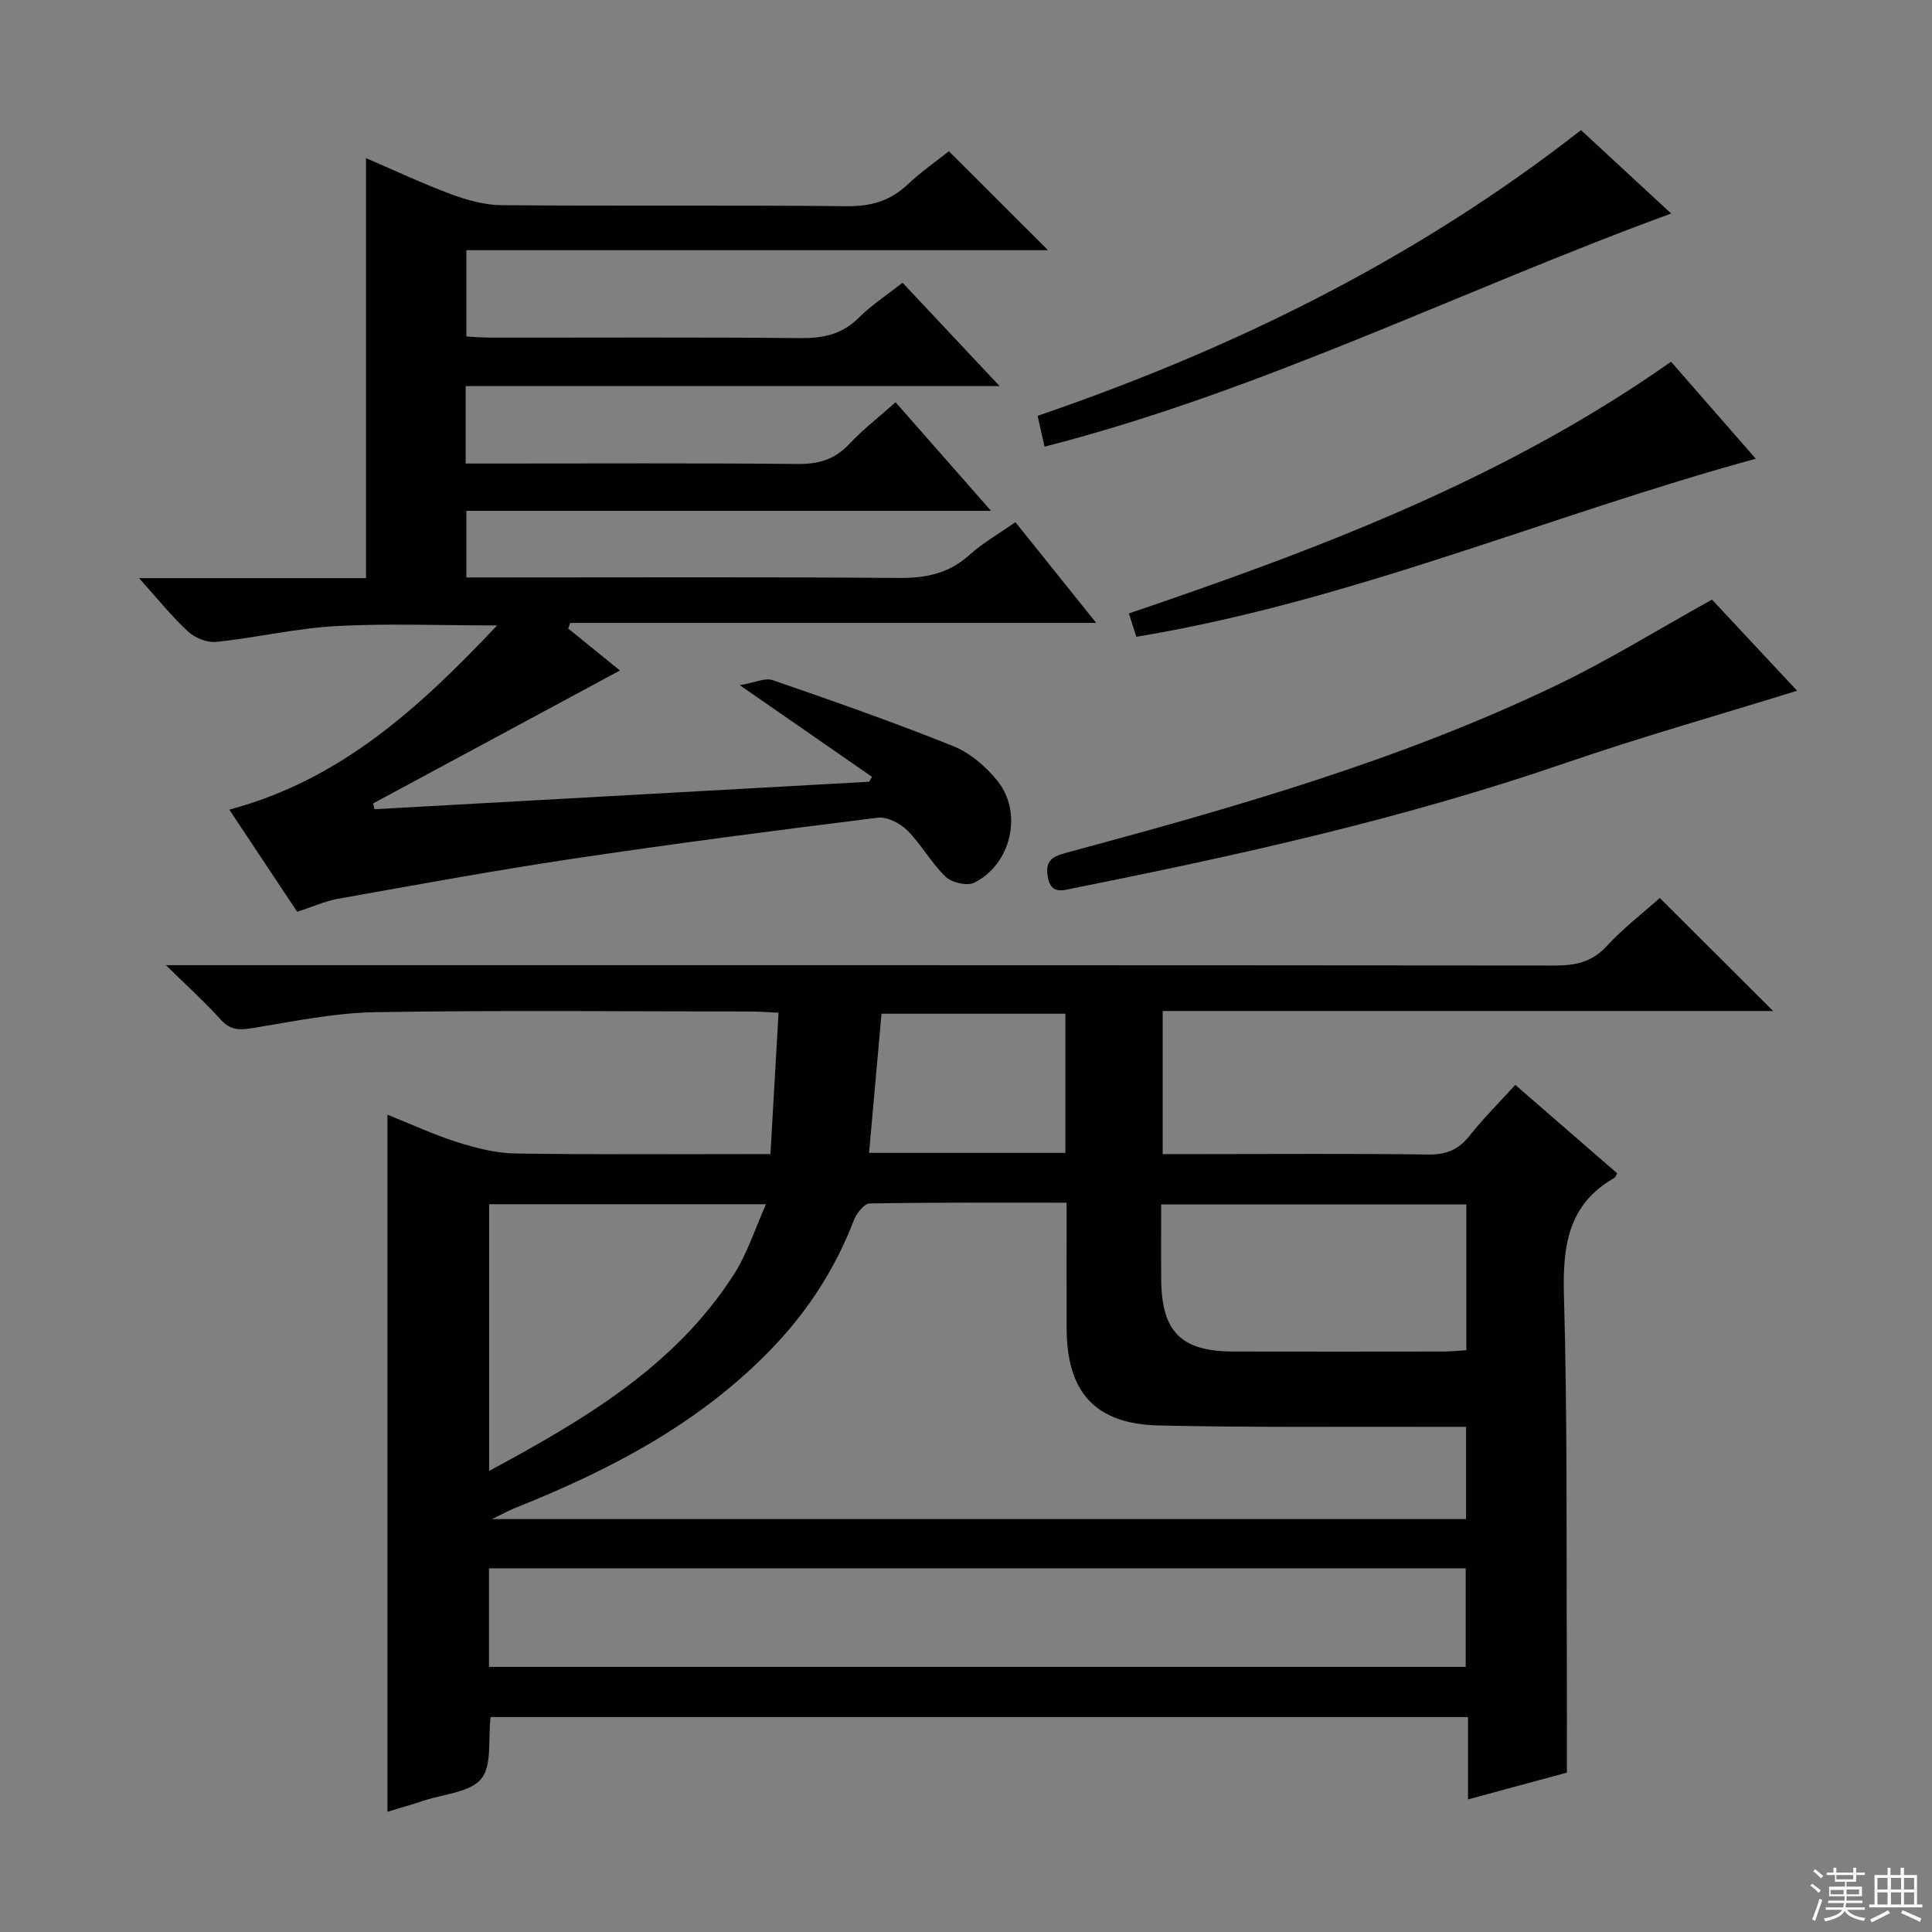 <svg enable-background="new 0 0 400 400" viewBox="0 0 400 400" xmlns="http://www.w3.org/2000/svg"><rect x="0" y="0" width="400" height="400" fill="#808080" stroke="none"/><g fill="#010102"><path d="m101.57 355.5c-.55 4.69.34 10.04-1.93 12.78-2.34 2.83-7.74 3.14-11.82 4.5-2.48.82-4.99 1.54-7.6 2.33 0-48.07 0-95.78 0-144.32 4.84 1.93 9.56 4.13 14.49 5.69 3.88 1.23 8 2.28 12.03 2.34 17.32.25 34.64.11 52.77.11.56-9.71 1.1-19.22 1.68-29.26-2.31-.1-4.09-.25-5.87-.25-25.83-.01-51.66-.28-77.49.14-8.56.14-17.11 1.91-25.61 3.31-2.71.44-4.57.4-6.53-1.78-3.19-3.55-6.76-6.76-11.33-11.26h7.19c93.49 0 186.97-.02 280.46.07 4.23 0 7.58-.72 10.61-3.99 3.47-3.75 7.58-6.92 11.02-9.99 7.82 7.8 15.42 15.37 23.47 23.4-42.13 0-84.11 0-126.39 0v29.62h7.98c15.66 0 31.33-.13 46.99.09 3.69.05 6.23-.95 8.51-3.82 2.87-3.62 6.17-6.9 9.52-10.6 7.22 6.27 14.21 12.33 21.11 18.32-.36.63-.4.83-.52.9-9.75 5.51-10.8 14.24-10.51 24.51.73 25.47.48 50.98.6 76.47.03 7.14.01 14.28.01 22.19-6.15 1.67-12.93 3.51-20.47 5.55 0-5.99 0-11.36 0-17.05-67.86 0-135.09 0-202.37 0zm119.26-106.49c-13.94 0-27.38-.09-40.81.16-1.13.02-2.7 2.07-3.25 3.5-3.76 9.78-9.28 18.41-16.45 25.98-14.99 15.81-33.76 25.62-53.68 33.56-1.24.5-2.42 1.16-4.79 2.3h201.68c0-6.37 0-12.43 0-19.1-2.24 0-4.2.01-6.15 0-19.15-.06-38.3.16-57.44-.28-13.25-.3-19.09-6.91-19.11-20.23-.02-8.45 0-16.9 0-25.89zm-119.59 96.1h202.22c0-7.06 0-13.63 0-20.41-67.57 0-134.78 0-202.22 0zm.03-40.57c19.78-10.67 38.45-21.65 50.65-40.65 2.78-4.32 4.36-9.41 6.68-14.57-19.86 0-38.56 0-57.33 0zm202.32-55.18c-21.3 0-42.04 0-63.18 0 0 5.49-.05 10.63.01 15.77.13 10.66 4.19 14.67 14.91 14.69 14.49.03 28.99.02 43.48 0 1.59 0 3.17-.17 4.78-.27 0-10.39 0-20.16 0-30.19zm-83.01-10.67c0-9.78 0-19.18 0-28.81-12.85 0-25.49 0-38.07 0-.88 9.83-1.72 19.19-2.58 28.81z"/><path d="m61.53 188.78c-4.75-7.15-9.23-13.89-14.06-21.16 22.99-6.11 39.25-20.98 55.45-38.13-11.99 0-22.73-.45-33.42.14-8.26.46-16.42 2.4-24.67 3.27-1.9.2-4.45-.81-5.89-2.14-3.36-3.1-6.24-6.72-10.15-11.06h46.99c0-29.21 0-57.87 0-86.96 5.7 2.45 11.53 5.2 17.54 7.44 3.34 1.24 6.99 2.27 10.51 2.3 23.83.2 47.67-.03 71.49.21 5.01.05 8.99-1.09 12.61-4.51 2.75-2.6 5.9-4.78 8.53-6.87 6.95 6.94 13.62 13.6 20.52 20.49-39.96 0-79.98 0-120.42 0v17.87c1.57.07 3.32.23 5.06.23 21.33.02 42.67-.11 64 .1 4.76.05 8.7-.73 12.17-4.21 2.57-2.57 5.69-4.59 9.07-7.26 6.44 6.86 12.85 13.69 20.1 21.41-37.56 0-73.92 0-110.55 0v16.03h5.36c21.17 0 42.33-.11 63.5.09 4.31.04 7.61-.98 10.58-4.15 2.83-3.01 6.14-5.57 9.57-8.63 6.53 7.42 12.86 14.63 19.76 22.48-36.51 0-72.36 0-108.62 0v13.8h5.96c27.83 0 55.67-.12 83.5.1 5.59.04 10.36-.87 14.62-4.71 2.8-2.52 6.16-4.43 9.59-6.84 5.48 6.84 10.75 13.4 16.73 20.86-36.97 0-72.94 0-108.9 0-.14.38-.28.76-.43 1.14 3.76 3.06 7.52 6.11 10.72 8.71-17.02 9.17-34.06 18.35-51.1 27.52.09.4.19.8.28 1.2 34.14-1.9 68.28-3.79 102.42-5.69.2-.34.4-.67.6-1.01-8.72-6.04-17.44-12.08-27.39-18.98 3.1-.52 5.24-1.59 6.83-1.04 12.54 4.33 25.06 8.71 37.36 13.66 3.51 1.41 6.84 4.27 9.23 7.28 5.26 6.63 2.7 17.29-4.9 21-1.48.72-4.63-.02-5.9-1.24-2.97-2.86-5.01-6.67-7.93-9.59-1.49-1.49-4.2-2.87-6.15-2.63-21.1 2.62-42.18 5.37-63.21 8.51-16.24 2.43-32.4 5.41-48.57 8.28-2.72.51-5.33 1.7-8.39 2.69z"/><path d="m354.45 124.14c5.36 5.74 11.58 12.4 17.62 18.87-16.2 5.03-32.28 9.57-48.05 14.99-33.19 11.42-67.32 19.03-101.65 25.86-2.04.41-4.77 1.53-5.43-2.26-.54-3.12.56-4.16 3.66-5 34.64-9.34 69.17-19.12 101.65-34.73 10.71-5.13 20.87-11.44 32.2-17.73z"/><path d="m235.27 131.84c-.46-1.43-.9-2.81-1.55-4.83 39.13-13.3 77.63-27.74 112.25-52.12 5.75 6.58 11.7 13.4 17.55 20.09-42.79 11.68-83.74 29.5-128.25 36.86z"/><path d="m346 44.21c-43.53 15.91-84.79 36.76-129.74 48.27-.39-1.76-.85-3.8-1.43-6.39 40.39-13.83 78.24-32.38 112.5-59.15 5.91 5.47 12.2 11.28 18.67 17.27z"/></g><path d="m374.8 390.4.4-.4c.7.5 1.3 1 1.8 1.4l-.5.5c-.5-.6-1.1-1.1-1.7-1.5zm1 7.3-.6-.3c.5-1.4 1.1-2.8 1.5-4.3.2.1.4.2.6.3-.5 1.3-1 2.8-1.5 4.3zm-.4-10.3.4-.4c.4.3 1 .8 1.7 1.4l-.5.5c-.4-.5-1-1-1.6-1.5zm2.5.3h1.7v-1h.6v1h3.5v-1h.6v1h1.8v.5h-1.8v1.4h-2v1h3.2v2h-3.2v.9h3.3v.5h-3.4c0 .3-.1.6-.1.9h4v.5h-3.7c.7.9 1.9 1.5 3.8 1.7-.1.2-.2.4-.3.6-2.1-.4-3.5-1.1-4-2.1-.4 1-1.8 1.7-4 2.2-.1-.2-.2-.4-.3-.6 2.1-.4 3.4-1 3.8-1.8h-3.4v-.5h3.6c.1-.3.1-.6.2-.9h-3.3v-.5h3.4c0-.3 0-.6 0-.9h-3.2v-2h3.3v-1h-2.1v-1.4h-1.7v-.5zm1.1 3.5v1h2.7c0-.3 0-.4 0-.4 0-.1 0-.2 0-.2 0-.1 0-.2 0-.3h-2.7zm1.2-3v.9h3.5v-.9zm4.7 3h-2.6v.6.4h2.6z" fill="#fbfcfa"/><path d="m393.6 386.7h.6v1.5h2.7v6.1h1.1v.6h-11v-.6h1.1v-6.1h2.7v-1.5h.6v1.5h2.1v-1.5zm-2.7 8.8.4.6c-1.2.6-2.5 1.3-3.8 1.9-.1-.2-.2-.4-.3-.6 1.2-.6 2.5-1.2 3.7-1.9zm-2.2-6.7v2.4h2.1v-2.4zm0 3v2.5h2.1v-2.5zm2.8-3v2.4h2.1v-2.4zm0 3v2.5h2.1v-2.5zm6 6.1c-1.4-.7-2.7-1.3-3.9-1.8l.3-.6c1.5.6 2.7 1.2 3.9 1.7zm-1.2-9.1h-2.1v2.4h2.1zm-2.1 3v2.5h2.1v-2.5z" fill="#fbfcfa"/></svg>